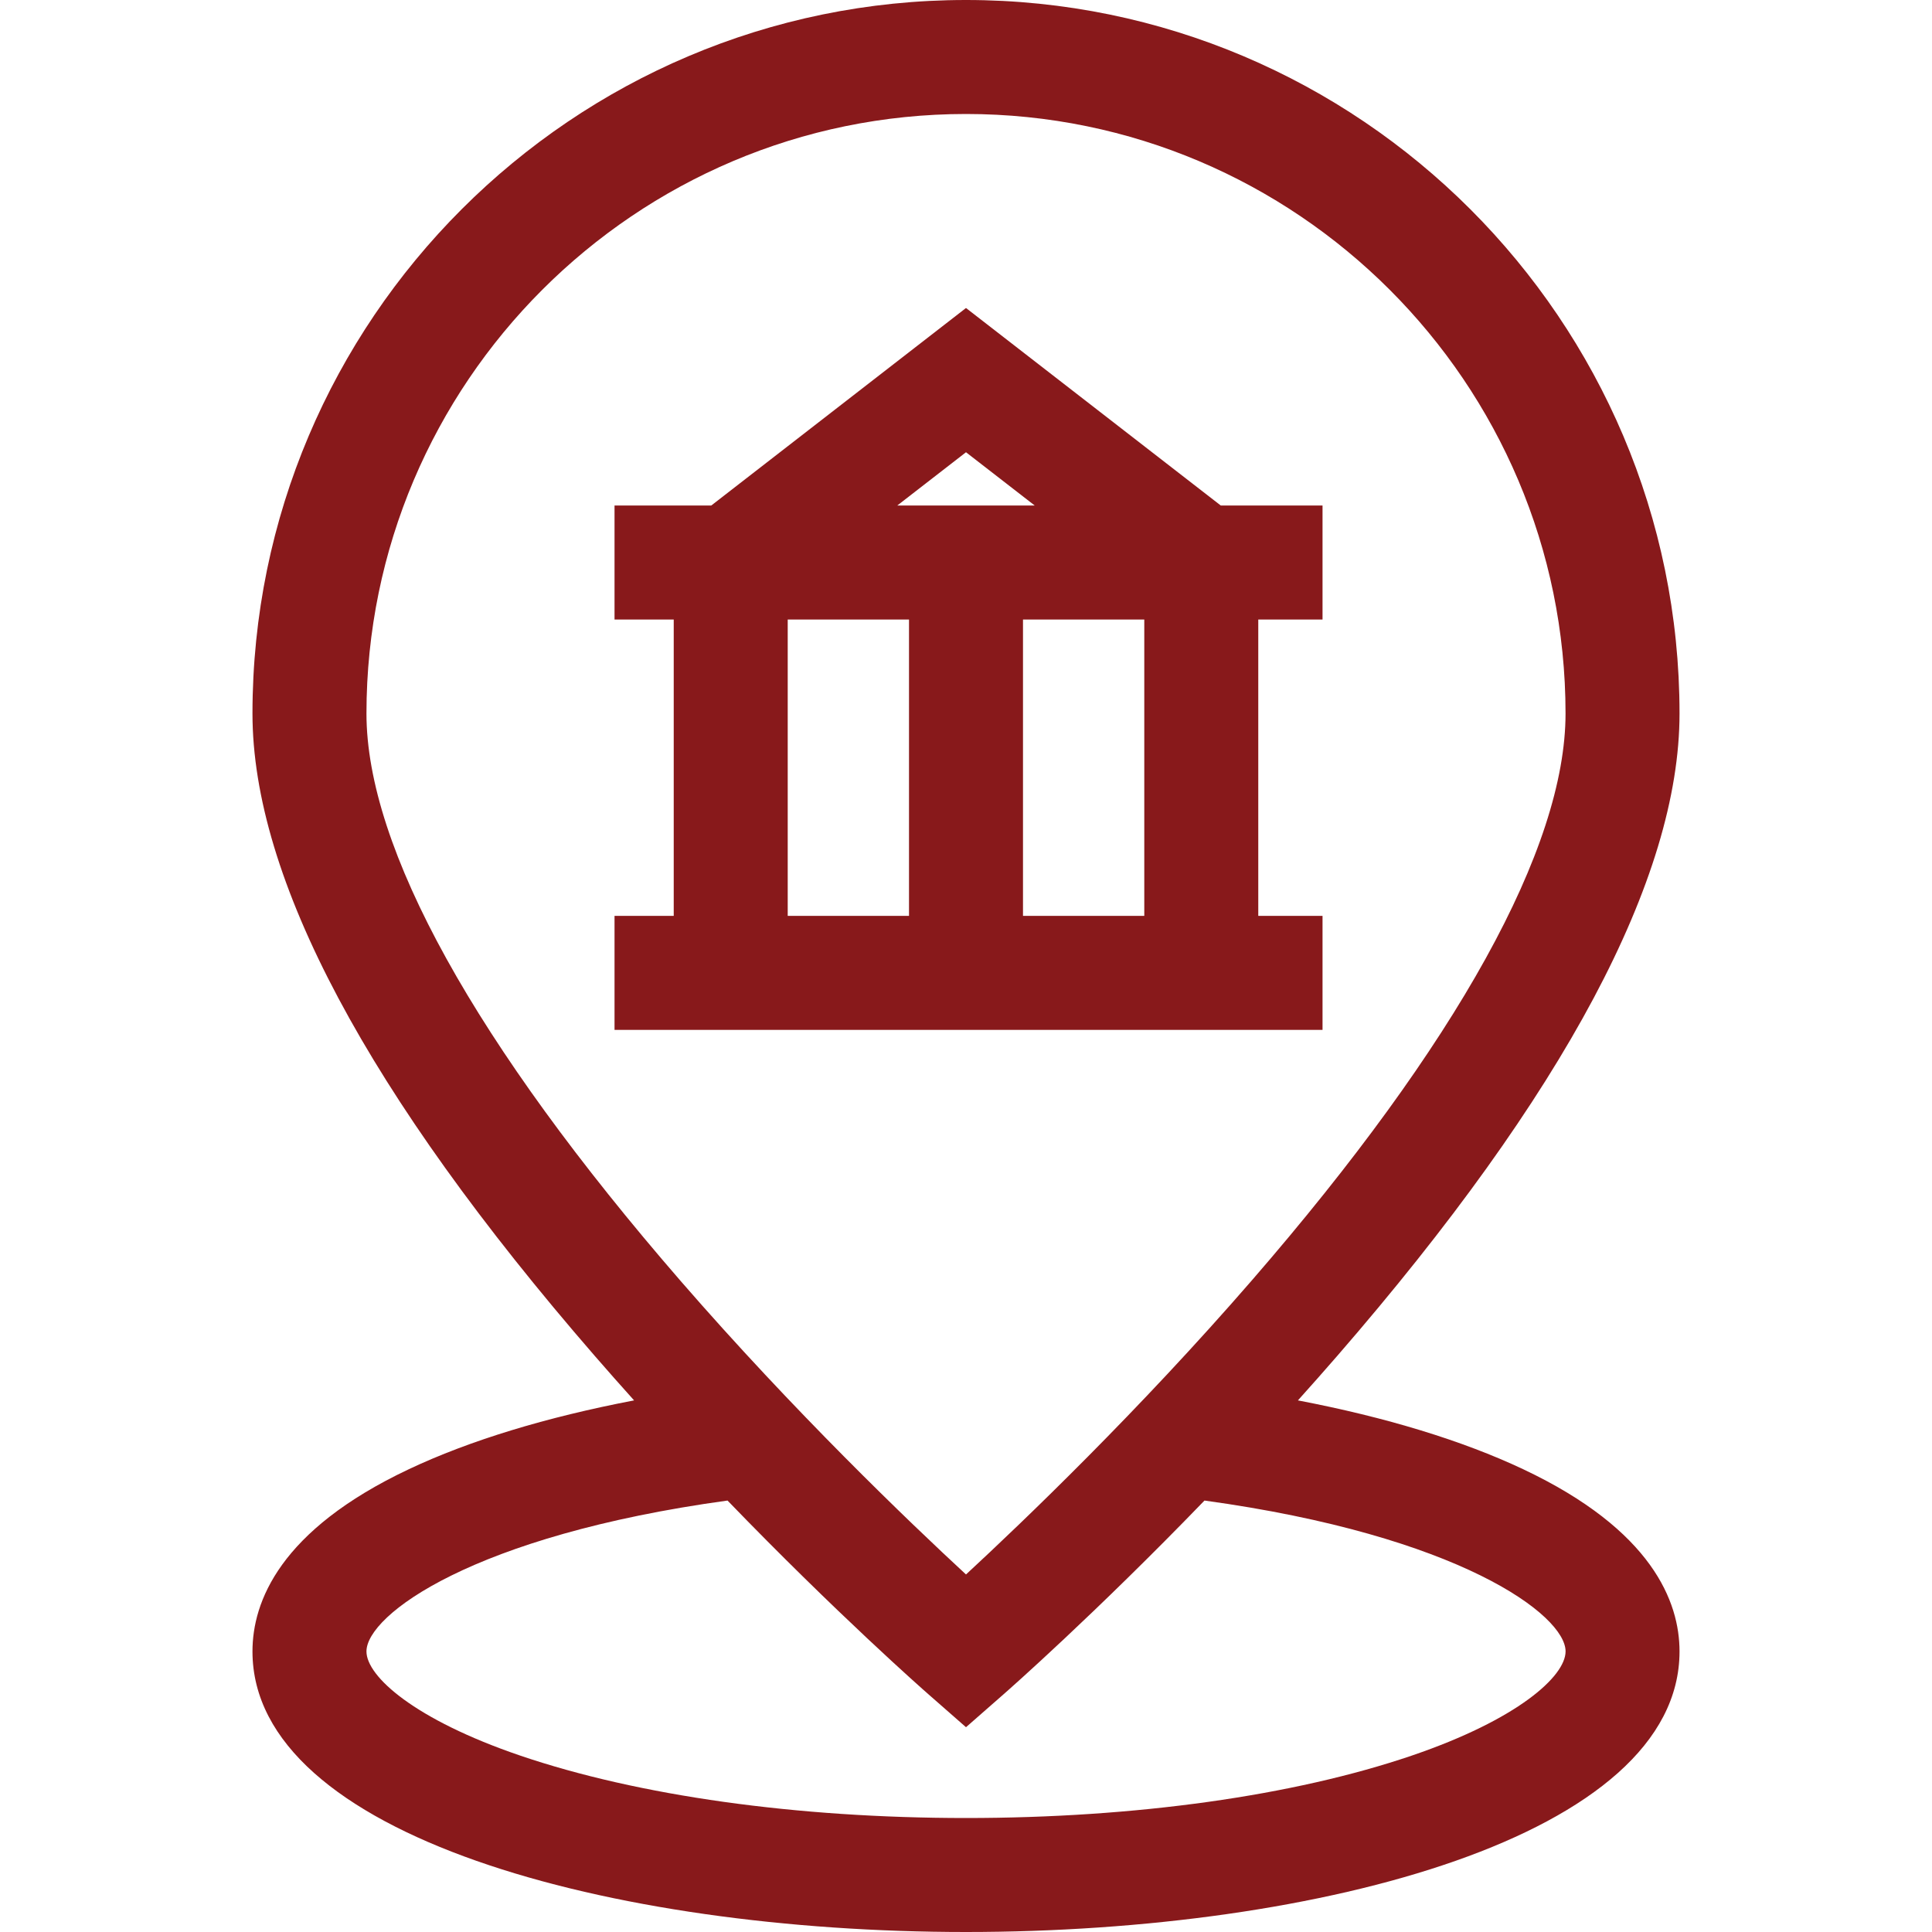 <svg width="50" height="50" viewBox="0 0 50 50" fill="none" xmlns="http://www.w3.org/2000/svg">
<path d="M34.227 23.703H32.564V16.033H34.227V13.083H31.594L25 7.971L18.407 13.083H15.904V16.033H17.436V23.703H15.904V26.653H34.227V23.703ZM29.614 23.703H26.475V16.033H29.614V23.703ZM25 11.704L26.779 13.083H23.221L25 11.704ZM20.386 16.033H23.525V23.703H20.386V16.033Z" fill="#88191B"/>
<path d="M39.419 38.023C37.844 37.28 35.86 36.676 33.59 36.242C33.928 35.866 34.269 35.481 34.61 35.088C40.487 28.316 43.466 22.724 43.466 18.466C43.466 8.284 35.182 0 25 0C14.818 0 6.534 8.284 6.534 18.466C6.534 22.724 9.513 28.316 15.39 35.088C15.731 35.481 16.072 35.866 16.41 36.242C14.14 36.676 12.156 37.279 10.581 38.023C7.236 39.602 6.534 41.459 6.534 42.739C6.534 47.506 15.823 50 25 50C34.176 50 43.466 47.506 43.466 42.739C43.466 41.459 42.764 39.602 39.419 38.023ZM9.484 18.466C9.484 9.911 16.444 2.95 25 2.95C33.556 2.95 40.516 9.911 40.516 18.466C40.516 21.938 37.711 27.009 32.403 33.13C29.461 36.523 26.486 39.373 25 40.747C23.518 39.377 20.557 36.541 17.618 33.155C12.297 27.022 9.484 21.943 9.484 18.466ZM36.539 45.434C33.479 46.476 29.381 47.05 25 47.05C20.619 47.05 16.521 46.476 13.461 45.434C10.728 44.503 9.484 43.384 9.484 42.739C9.484 41.797 12.236 39.74 18.828 38.834C21.668 41.773 23.9 43.736 24.028 43.848L25 44.7L25.972 43.848C26.1 43.736 28.332 41.773 31.172 38.834C37.764 39.74 40.517 41.797 40.517 42.738C40.516 43.384 39.272 44.503 36.539 45.434Z" fill="#88191B"/>
</svg>
